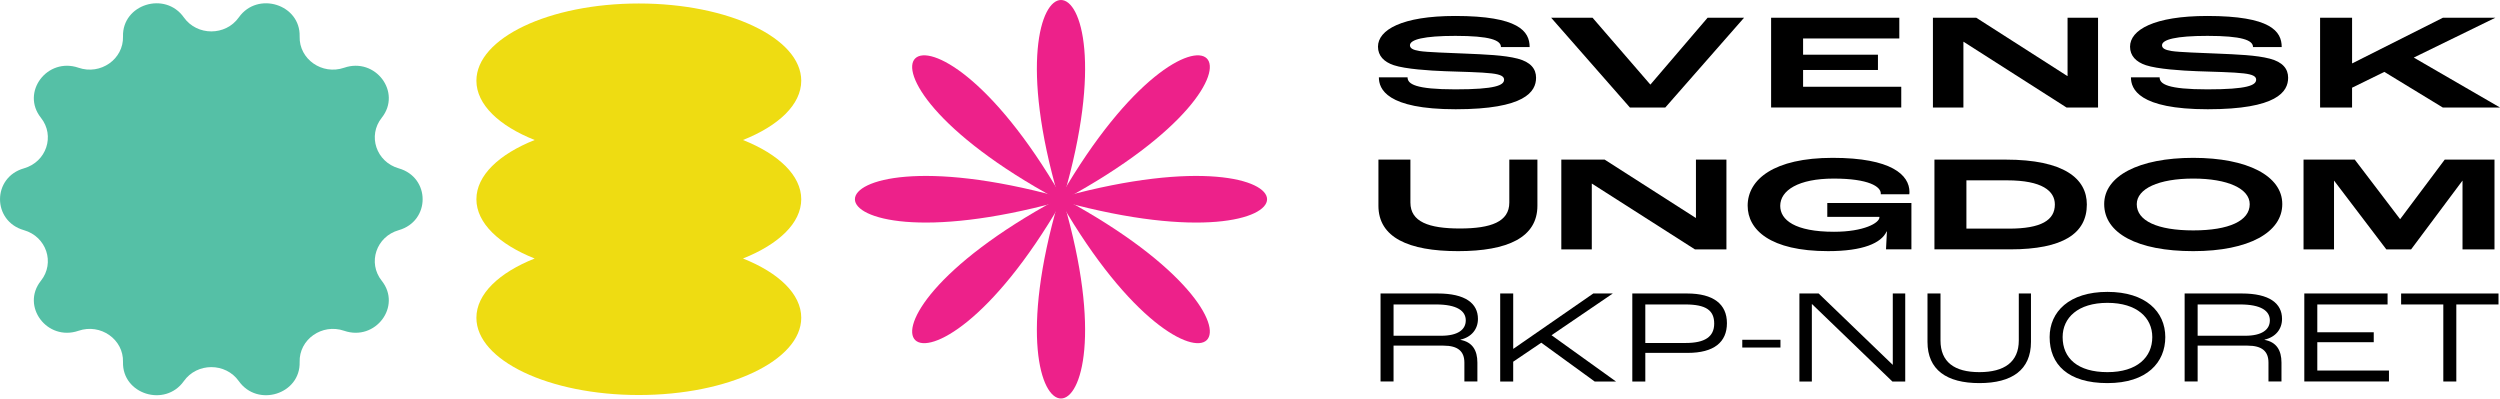 <?xml version="1.0" encoding="UTF-8"?>
<svg xmlns="http://www.w3.org/2000/svg" id="Layer_2" viewBox="0 0 2107 335.86">
  <defs>
    <style>.cls-1,.cls-2,.cls-3,.cls-4{stroke-width:0px;}.cls-2{fill:#55c0a6;}.cls-3{fill:#eedc12;}.cls-4{fill:#ed218a;}</style>
  </defs>
  <g id="Layer_1-2">
    <path class="cls-4" d="M897.41,167.93c207.09,112.29,112.94,203.33-3.2,3.1-116.14,200.23-210.29,109.2-3.2-3.1-207.09-112.29-112.94-203.33,3.2-3.1,116.14-200.23,210.29-109.2,3.2,3.1Z"></path>
    <path class="cls-4" d="M891.94,165.74c-64.31-220.99,68.84-220.99,4.53,0,228.56-62.18,228.56,66.56,0,4.38,64.31,220.99-68.84,220.99-4.53,0-228.56,62.18-228.56-66.56,0-4.38Z"></path>
    <path class="cls-3" d="M675.29,167.93c0-20.06-19.1-38-49.1-49.94,30.01-11.94,49.1-29.88,49.1-49.94,0-35.96-61.29-65.11-136.89-65.11s-136.89,29.15-136.89,65.11c0,20.06,19.1,38,49.1,49.94-30.01,11.94-49.1,29.88-49.1,49.94s19.1,38,49.1,49.94c-30.01,11.94-49.1,29.88-49.1,49.94,0,35.96,61.29,65.11,136.89,65.11s136.89-29.15,136.89-65.11c0-20.06-19.1-38-49.1-49.94,30.01-11.94,49.1-29.88,49.1-49.94Z"></path>
    <path class="cls-2" d="M201.28,321.22h0c-11.16-15.75-35.2-15.75-46.35,0h0c-15.83,22.35-52.04,10.97-51.26-16.1h0c.55-19.08-18.9-32.74-37.5-26.34h0c-26.39,9.08-48.77-20.7-31.68-42.16h0c12.04-15.13,4.61-37.23-14.32-42.63h0c-26.87-7.65-26.87-44.46,0-52.11h0c18.94-5.39,26.37-27.5,14.32-42.63h0c-17.09-21.47,5.29-51.24,31.68-42.16h0c18.6,6.4,38.05-7.26,37.5-26.34h0c-.77-27.08,35.43-38.45,51.26-16.1h0c11.16,15.75,35.2,15.75,46.35,0h0c15.83-22.35,52.04-10.97,51.26,16.1h0c-.55,19.08,18.9,32.74,37.5,26.34h0c26.39-9.08,48.77,20.7,31.68,42.16h0c-12.04,15.13-4.61,37.23,14.32,42.63h0c26.87,7.65,26.87,44.46,0,52.11h0c-18.94,5.39-26.37,27.5-14.32,42.63h0c17.09,21.47-5.29,51.24-31.68,42.16h0c-18.6-6.4-38.05,7.26-37.5,26.34h0c.77,27.08-35.43,38.45-51.26,16.1Z"></path>
    <path class="cls-1" d="M1162.11,65.19h24.18c0,5.63,6.55,10.12,40.3,10.12s41.05-3.45,41.05-8.16c0-2.64-2.52-4.37-10.45-5.29-8.44-1.03-25.94-1.38-39.16-1.84-13.22-.46-33.62-1.84-43.32-5.06-8.31-2.76-13.35-7.93-13.35-15.63,0-14.03,20.02-25.87,65.11-25.87,53.39,0,62.71,12.88,62.71,26.21h-24.18c0-5.86-9.44-9.43-38.41-9.43-26.57,0-38.28,3.1-38.28,7.93,0,2.41,2.27,3.91,8.06,4.83,6.17,1.03,25.82,1.61,38.79,2.18,15.87.69,32.49,1.26,43.95,4.25,10.96,2.87,15.49,8.62,15.49,16.09,0,11.73-9.32,26.56-67.75,26.56s-64.73-17.24-64.73-26.9Z"></path>
    <path class="cls-1" d="M1307.32,14.95h34.88l48.61,56.22h.25l48.1-56.22h30.73l-66.37,75.65h-29.84l-66.37-75.65Z"></path>
    <path class="cls-1" d="M1492.69,14.95h108.05v17.47h-81.1v13.68h63.09v12.88h-63.09v14.14h82.74v17.47h-109.69V14.95Z"></path>
    <path class="cls-1" d="M1629.08,14.95h36.52l76.69,49.09h.25V14.95h25.69v75.65h-26.57l-86.77-55.41h-.13v55.41h-25.69V14.95Z"></path>
    <path class="cls-1" d="M1795.95,65.19h24.18c0,5.63,6.55,10.12,40.3,10.12s41.05-3.45,41.05-8.16c0-2.64-2.52-4.37-10.45-5.29-8.44-1.03-25.94-1.38-39.16-1.84-13.22-.46-33.62-1.84-43.32-5.06-8.31-2.76-13.35-7.93-13.35-15.63,0-14.03,20.02-25.87,65.11-25.87,53.39,0,62.71,12.88,62.71,26.21h-24.18c0-5.86-9.45-9.43-38.41-9.43-26.57,0-38.28,3.1-38.28,7.93,0,2.41,2.27,3.91,8.06,4.83,6.17,1.03,25.82,1.61,38.79,2.18,15.87.69,32.49,1.26,43.95,4.25,10.96,2.87,15.49,8.62,15.49,16.09,0,11.73-9.32,26.56-67.75,26.56s-64.73-17.24-64.73-26.9Z"></path>
    <path class="cls-1" d="M1955.38,14.95h26.95v38.4h.25l76.31-38.4h44.2l-68.76,33.57,72.66,42.08h-48.23l-49.24-30.01-27.2,13.34v16.67h-26.95V14.95Z"></path>
    <path class="cls-1" d="M1161.74,173.38v-38.86h26.95v36.21c0,16.21,15.49,21.84,41.68,21.84s41.68-5.63,41.68-21.84v-36.21h23.68v38.86c0,26.67-24.93,38.28-66.87,38.28s-67.12-11.61-67.12-38.28Z"></path>
    <path class="cls-1" d="M1315.88,134.52h36.52l76.69,49.09h.25v-49.09h25.69v75.65h-26.57l-86.77-55.41h-.13v55.41h-25.69v-75.65Z"></path>
    <path class="cls-1" d="M1472.92,173.38c0-22.19,22.16-40.35,71.65-40.35s64.73,14.37,64.73,28.86c0,.12,0,.92-.13,1.84h-24.05v-.69c0-5.63-9.82-12.53-39.67-12.53s-45.08,10-45.08,22.99c0,11.84,12.34,21.84,45.33,21.84,25.31,0,38.28-7.47,38.28-12.19v-.35h-43.95v-11.73h70.9v39.09h-21.41c.13-2.64.5-9.08.76-15.06h-.25c-4.53,9.77-19.77,16.55-49.36,16.55-48.86,0-67.75-18.05-67.75-38.28Z"></path>
    <path class="cls-1" d="M1630.34,134.52h59.94c49.49,0,68.51,16.09,68.51,37.82,0,24.37-20.02,37.82-64.6,37.82h-63.85v-75.65ZM1693.18,192.69c27.2,0,38.66-7.13,38.66-20.35,0-11.38-10.7-20.35-40.3-20.35h-34.25v40.7h35.89Z"></path>
    <path class="cls-1" d="M1773.41,172c0-23.68,29.22-38.97,75.05-38.97s75.05,15.29,75.05,38.97-27.96,39.66-75.05,39.66-75.05-15.06-75.05-39.66ZM1896.06,172.11c0-13.11-18.51-21.61-47.6-21.61s-47.6,8.51-47.6,21.61c0,13.91,17.25,22.07,47.6,22.07s47.6-8.16,47.6-22.07Z"></path>
    <path class="cls-1" d="M1941.4,134.52h43.2l38.16,50.12h.13l37.53-50.12h41.94v75.65h-26.95v-57.83h-.13l-43.19,57.83h-20.9l-43.95-57.83h-.13v57.83h-25.69v-75.65Z"></path>
    <path class="cls-1" d="M1163.53,247.35h48.27c23.2,0,33.81,8.34,33.81,21.42,0,8.57-5.36,15.33-14.69,17.47v.22c9.91,1.8,14.22,8.68,14.22,19.16v15.9h-10.96v-15.9c0-9.47-5.36-14.32-17.61-14.32h-42.09v30.21h-10.96v-74.18ZM1214.6,282.97c13.99,0,20.75-5.07,20.75-12.96s-7.23-13.42-25.07-13.42h-35.79v26.38h40.11Z"></path>
    <path class="cls-1" d="M1264.37,247.35h10.96v46.56h.23l67.27-46.56h16.44l-51.65,35.17,54.33,39.01h-17.96l-45-32.69-23.67,16.01v16.68h-10.96v-74.18Z"></path>
    <path class="cls-1" d="M1375.71,247.35h46.17c22.27,0,33.58,9.02,33.58,25.03s-10.96,25.03-33,25.03h-35.79v24.12h-10.96v-74.18ZM1420.71,289.06c16.09,0,24.02-5.19,24.02-16.35s-6.88-16.12-24.37-16.12h-33.7v32.47h34.05Z"></path>
    <path class="cls-1" d="M1468.39,286.36h32.18v6.54h-32.18v-6.54Z"></path>
    <path class="cls-1" d="M1516.54,247.35h16.21l62.26,59.97h.23v-59.97h10.49v74.18h-10.84l-67.74-65.27h-.12v65.27h-10.49v-74.18Z"></path>
    <path class="cls-1" d="M1624.49,288.16v-40.81h10.96v39.57c0,18.15,11.66,26.72,32.76,26.72s33.23-8.57,33.23-26.72v-39.57h10.26v40.81c0,23.56-15.97,34.72-43.49,34.72s-43.72-11.16-43.72-34.72Z"></path>
    <path class="cls-1" d="M1727.43,284.1c0-21.31,16.44-38.1,48.74-38.1s48.74,16.8,48.74,38.1-15.39,38.78-48.74,38.78-48.74-15.78-48.74-38.78ZM1813.95,284.1c0-16.23-12.83-28.86-37.78-28.86s-37.78,12.63-37.78,28.86c0,17.81,12.71,29.54,37.78,29.54s37.78-12.63,37.78-29.54Z"></path>
    <path class="cls-1" d="M1841.22,247.35h48.27c23.2,0,33.81,8.34,33.81,21.42,0,8.57-5.36,15.33-14.69,17.47v.22c9.91,1.8,14.22,8.68,14.22,19.16v15.9h-10.96v-15.9c0-9.47-5.36-14.32-17.61-14.32h-42.09v30.21h-10.96v-74.18ZM1892.28,282.97c13.99,0,20.75-5.07,20.75-12.96s-7.23-13.42-25.07-13.42h-35.79v26.38h40.11Z"></path>
    <path class="cls-1" d="M1942.06,247.35h70.19v9.24h-59.23v23.45h47.57v8.34h-47.57v23.9h60.4v9.24h-71.35v-74.18Z"></path>
    <path class="cls-1" d="M2059.22,256.6h-35.56v-9.24h82.08v9.24h-35.56v64.93h-10.96v-64.93Z"></path>
  </g>
</svg>
